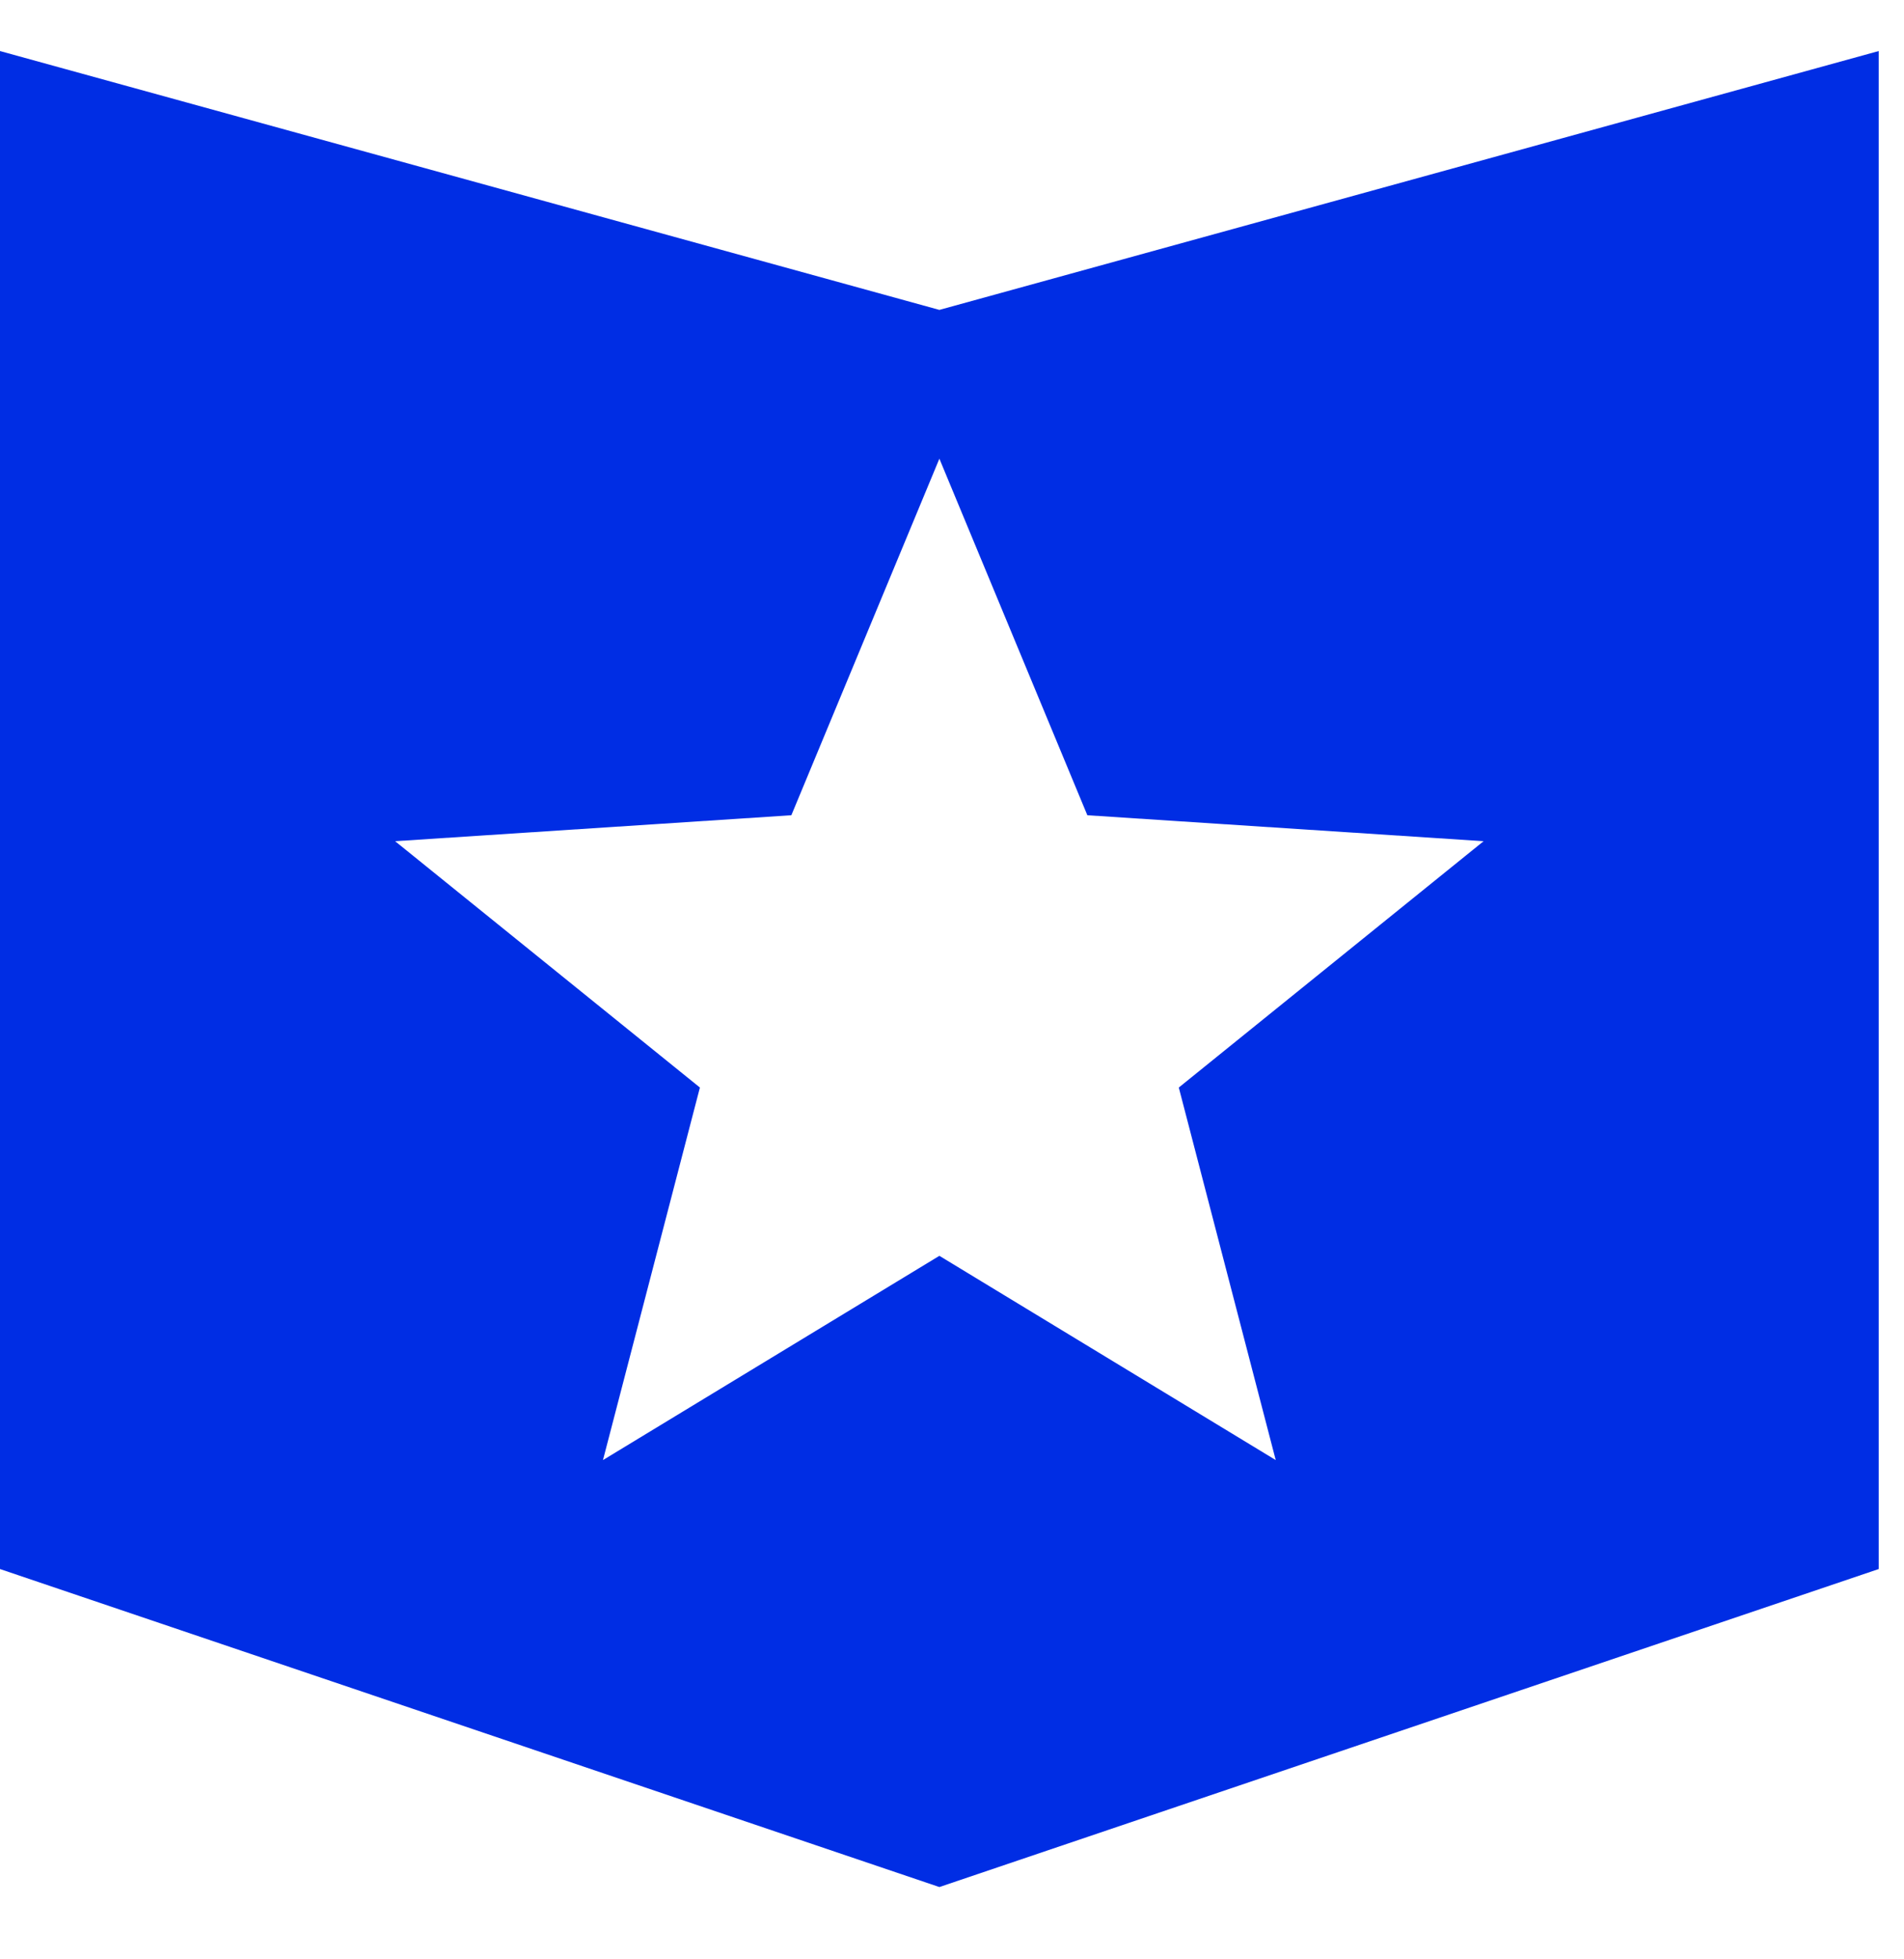 <svg xmlns="http://www.w3.org/2000/svg" fill="none" viewBox="0 0 35 36" height="36" width="35">
<g clip-path="url(#clip0_428_42076)">
<path fill="#002DE4" d="M23.451 26.827L17.268 23.074L11.084 26.827L12.866 19.982L7.263 15.456L14.547 14.979L17.268 8.428L19.988 14.979L27.272 15.456L21.669 19.982L23.451 26.827ZM17.268 5.694L0 0.938V28.829L17.268 34.672L34.535 28.829V0.938L17.268 5.694Z" clip-rule="evenodd" fill-rule="evenodd"></path>
</g>
<defs>
<clipPath id="clip0_428_42076">
<rect transform="translate(0 0.5)" fill="white" height="35" width="35"></rect>
</clipPath>
</defs>
</svg>
